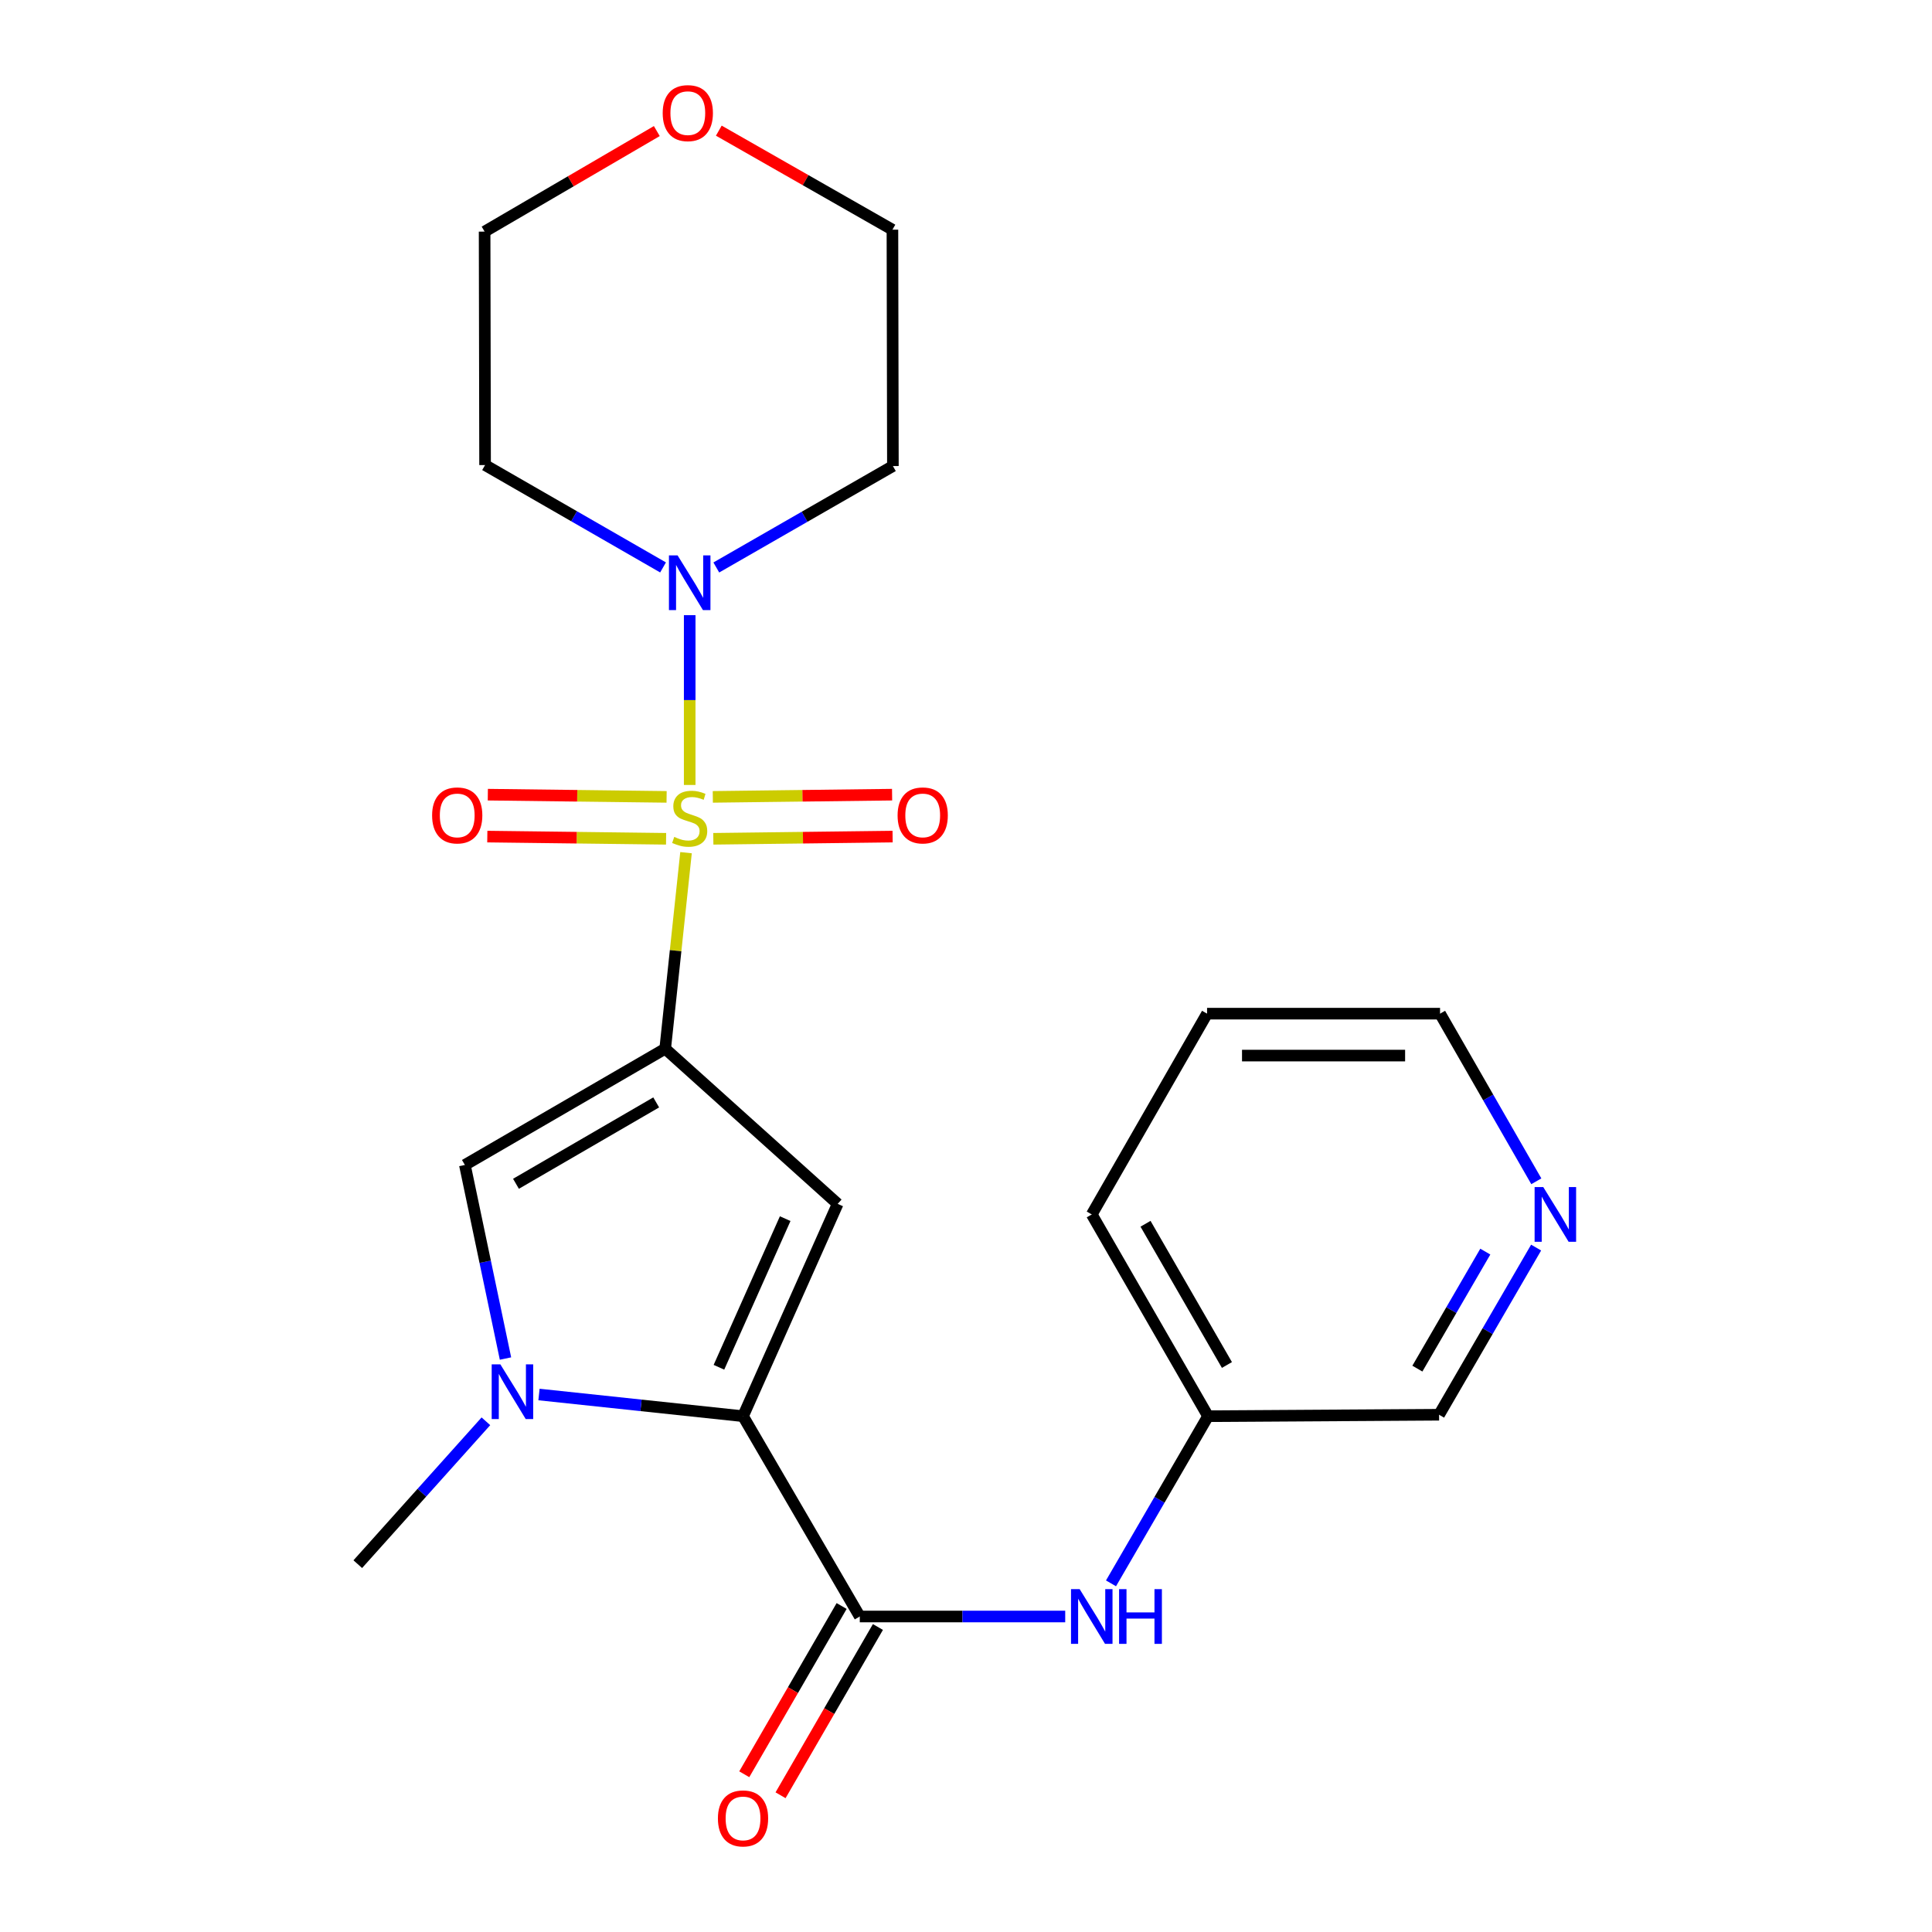 <?xml version='1.0' encoding='iso-8859-1'?>
<svg version='1.1' baseProfile='full'
              xmlns='http://www.w3.org/2000/svg'
                      xmlns:rdkit='http://www.rdkit.org/xml'
                      xmlns:xlink='http://www.w3.org/1999/xlink'
                  xml:space='preserve'
width='1000px' height='1000px' viewBox='0 0 1000 1000'>
<!-- END OF HEADER -->
<rect style='opacity:1.0;fill:#FFFFFF;stroke:none' width='1000' height='1000' x='0' y='0'> </rect>
<path class='bond-0' d='M 355.086,441.339 L 349.695,492.075' style='fill:none;fill-rule:evenodd;stroke:#CCCC00;stroke-width:6px;stroke-linecap:butt;stroke-linejoin:miter;stroke-opacity:1' />
<path class='bond-0' d='M 349.695,492.075 L 344.304,542.81' style='fill:none;fill-rule:evenodd;stroke:#000000;stroke-width:6px;stroke-linecap:butt;stroke-linejoin:miter;stroke-opacity:1' />
<path class='bond-6' d='M 356.986,406.293 L 356.986,362.353' style='fill:none;fill-rule:evenodd;stroke:#CCCC00;stroke-width:6px;stroke-linecap:butt;stroke-linejoin:miter;stroke-opacity:1' />
<path class='bond-6' d='M 356.986,362.353 L 356.986,318.412' style='fill:none;fill-rule:evenodd;stroke:#0000FF;stroke-width:6px;stroke-linecap:butt;stroke-linejoin:miter;stroke-opacity:1' />
<path class='bond-8' d='M 369.214,434.158 L 415.613,433.588' style='fill:none;fill-rule:evenodd;stroke:#CCCC00;stroke-width:6px;stroke-linecap:butt;stroke-linejoin:miter;stroke-opacity:1' />
<path class='bond-8' d='M 415.613,433.588 L 462.011,433.018' style='fill:none;fill-rule:evenodd;stroke:#FF0000;stroke-width:6px;stroke-linecap:butt;stroke-linejoin:miter;stroke-opacity:1' />
<path class='bond-8' d='M 368.948,412.462 L 415.346,411.891' style='fill:none;fill-rule:evenodd;stroke:#CCCC00;stroke-width:6px;stroke-linecap:butt;stroke-linejoin:miter;stroke-opacity:1' />
<path class='bond-8' d='M 415.346,411.891 L 461.745,411.321' style='fill:none;fill-rule:evenodd;stroke:#FF0000;stroke-width:6px;stroke-linecap:butt;stroke-linejoin:miter;stroke-opacity:1' />
<path class='bond-9' d='M 345.031,412.462 L 298.764,411.892' style='fill:none;fill-rule:evenodd;stroke:#CCCC00;stroke-width:6px;stroke-linecap:butt;stroke-linejoin:miter;stroke-opacity:1' />
<path class='bond-9' d='M 298.764,411.892 L 252.497,411.321' style='fill:none;fill-rule:evenodd;stroke:#FF0000;stroke-width:6px;stroke-linecap:butt;stroke-linejoin:miter;stroke-opacity:1' />
<path class='bond-9' d='M 344.764,434.158 L 298.497,433.588' style='fill:none;fill-rule:evenodd;stroke:#CCCC00;stroke-width:6px;stroke-linecap:butt;stroke-linejoin:miter;stroke-opacity:1' />
<path class='bond-9' d='M 298.497,433.588 L 252.23,433.018' style='fill:none;fill-rule:evenodd;stroke:#FF0000;stroke-width:6px;stroke-linecap:butt;stroke-linejoin:miter;stroke-opacity:1' />
<path class='bond-1' d='M 344.304,542.81 L 433.58,623.118' style='fill:none;fill-rule:evenodd;stroke:#000000;stroke-width:6px;stroke-linecap:butt;stroke-linejoin:miter;stroke-opacity:1' />
<path class='bond-4' d='M 344.304,542.81 L 240.624,602.987' style='fill:none;fill-rule:evenodd;stroke:#000000;stroke-width:6px;stroke-linecap:butt;stroke-linejoin:miter;stroke-opacity:1' />
<path class='bond-4' d='M 339.644,570.603 L 267.068,612.726' style='fill:none;fill-rule:evenodd;stroke:#000000;stroke-width:6px;stroke-linecap:butt;stroke-linejoin:miter;stroke-opacity:1' />
<path class='bond-2' d='M 433.58,623.118 L 384.591,733.019' style='fill:none;fill-rule:evenodd;stroke:#000000;stroke-width:6px;stroke-linecap:butt;stroke-linejoin:miter;stroke-opacity:1' />
<path class='bond-2' d='M 406.413,630.769 L 372.121,707.699' style='fill:none;fill-rule:evenodd;stroke:#000000;stroke-width:6px;stroke-linecap:butt;stroke-linejoin:miter;stroke-opacity:1' />
<path class='bond-5' d='M 384.591,733.019 L 445.02,836.699' style='fill:none;fill-rule:evenodd;stroke:#000000;stroke-width:6px;stroke-linecap:butt;stroke-linejoin:miter;stroke-opacity:1' />
<path class='bond-24' d='M 384.591,733.019 L 331.785,727.408' style='fill:none;fill-rule:evenodd;stroke:#000000;stroke-width:6px;stroke-linecap:butt;stroke-linejoin:miter;stroke-opacity:1' />
<path class='bond-24' d='M 331.785,727.408 L 278.979,721.797' style='fill:none;fill-rule:evenodd;stroke:#0000FF;stroke-width:6px;stroke-linecap:butt;stroke-linejoin:miter;stroke-opacity:1' />
<path class='bond-3' d='M 261.64,703.18 L 251.132,653.083' style='fill:none;fill-rule:evenodd;stroke:#0000FF;stroke-width:6px;stroke-linecap:butt;stroke-linejoin:miter;stroke-opacity:1' />
<path class='bond-3' d='M 251.132,653.083 L 240.624,602.987' style='fill:none;fill-rule:evenodd;stroke:#000000;stroke-width:6px;stroke-linecap:butt;stroke-linejoin:miter;stroke-opacity:1' />
<path class='bond-16' d='M 251.501,735.658 L 218.343,772.635' style='fill:none;fill-rule:evenodd;stroke:#0000FF;stroke-width:6px;stroke-linecap:butt;stroke-linejoin:miter;stroke-opacity:1' />
<path class='bond-16' d='M 218.343,772.635 L 185.185,809.613' style='fill:none;fill-rule:evenodd;stroke:#000000;stroke-width:6px;stroke-linecap:butt;stroke-linejoin:miter;stroke-opacity:1' />
<path class='bond-7' d='M 445.02,836.699 L 498.186,836.699' style='fill:none;fill-rule:evenodd;stroke:#000000;stroke-width:6px;stroke-linecap:butt;stroke-linejoin:miter;stroke-opacity:1' />
<path class='bond-7' d='M 498.186,836.699 L 551.353,836.699' style='fill:none;fill-rule:evenodd;stroke:#0000FF;stroke-width:6px;stroke-linecap:butt;stroke-linejoin:miter;stroke-opacity:1' />
<path class='bond-10' d='M 435.63,831.266 L 410.431,874.812' style='fill:none;fill-rule:evenodd;stroke:#000000;stroke-width:6px;stroke-linecap:butt;stroke-linejoin:miter;stroke-opacity:1' />
<path class='bond-10' d='M 410.431,874.812 L 385.232,918.357' style='fill:none;fill-rule:evenodd;stroke:#FF0000;stroke-width:6px;stroke-linecap:butt;stroke-linejoin:miter;stroke-opacity:1' />
<path class='bond-10' d='M 454.41,842.133 L 429.211,885.679' style='fill:none;fill-rule:evenodd;stroke:#000000;stroke-width:6px;stroke-linecap:butt;stroke-linejoin:miter;stroke-opacity:1' />
<path class='bond-10' d='M 429.211,885.679 L 404.013,929.225' style='fill:none;fill-rule:evenodd;stroke:#FF0000;stroke-width:6px;stroke-linecap:butt;stroke-linejoin:miter;stroke-opacity:1' />
<path class='bond-13' d='M 370.758,293.725 L 416.46,267.472' style='fill:none;fill-rule:evenodd;stroke:#0000FF;stroke-width:6px;stroke-linecap:butt;stroke-linejoin:miter;stroke-opacity:1' />
<path class='bond-13' d='M 416.46,267.472 L 462.161,241.219' style='fill:none;fill-rule:evenodd;stroke:#000000;stroke-width:6px;stroke-linecap:butt;stroke-linejoin:miter;stroke-opacity:1' />
<path class='bond-14' d='M 343.191,293.701 L 297.133,267.207' style='fill:none;fill-rule:evenodd;stroke:#0000FF;stroke-width:6px;stroke-linecap:butt;stroke-linejoin:miter;stroke-opacity:1' />
<path class='bond-14' d='M 297.133,267.207 L 251.075,240.712' style='fill:none;fill-rule:evenodd;stroke:#000000;stroke-width:6px;stroke-linecap:butt;stroke-linejoin:miter;stroke-opacity:1' />
<path class='bond-15' d='M 575.055,819.542 L 600.169,776.28' style='fill:none;fill-rule:evenodd;stroke:#0000FF;stroke-width:6px;stroke-linecap:butt;stroke-linejoin:miter;stroke-opacity:1' />
<path class='bond-15' d='M 600.169,776.28 L 625.283,733.019' style='fill:none;fill-rule:evenodd;stroke:#000000;stroke-width:6px;stroke-linecap:butt;stroke-linejoin:miter;stroke-opacity:1' />
<path class='bond-11' d='M 795.092,645.747 L 769.978,689.009' style='fill:none;fill-rule:evenodd;stroke:#0000FF;stroke-width:6px;stroke-linecap:butt;stroke-linejoin:miter;stroke-opacity:1' />
<path class='bond-11' d='M 769.978,689.009 L 744.864,732.271' style='fill:none;fill-rule:evenodd;stroke:#000000;stroke-width:6px;stroke-linecap:butt;stroke-linejoin:miter;stroke-opacity:1' />
<path class='bond-11' d='M 768.792,647.832 L 751.212,678.116' style='fill:none;fill-rule:evenodd;stroke:#0000FF;stroke-width:6px;stroke-linecap:butt;stroke-linejoin:miter;stroke-opacity:1' />
<path class='bond-11' d='M 751.212,678.116 L 733.632,708.399' style='fill:none;fill-rule:evenodd;stroke:#000000;stroke-width:6px;stroke-linecap:butt;stroke-linejoin:miter;stroke-opacity:1' />
<path class='bond-25' d='M 795.199,611.434 L 770.285,568.051' style='fill:none;fill-rule:evenodd;stroke:#0000FF;stroke-width:6px;stroke-linecap:butt;stroke-linejoin:miter;stroke-opacity:1' />
<path class='bond-25' d='M 770.285,568.051 L 745.37,524.668' style='fill:none;fill-rule:evenodd;stroke:#000000;stroke-width:6px;stroke-linecap:butt;stroke-linejoin:miter;stroke-opacity:1' />
<path class='bond-12' d='M 339.965,67.84 L 295.399,93.859' style='fill:none;fill-rule:evenodd;stroke:#FF0000;stroke-width:6px;stroke-linecap:butt;stroke-linejoin:miter;stroke-opacity:1' />
<path class='bond-12' d='M 295.399,93.859 L 250.834,119.878' style='fill:none;fill-rule:evenodd;stroke:#000000;stroke-width:6px;stroke-linecap:butt;stroke-linejoin:miter;stroke-opacity:1' />
<path class='bond-23' d='M 372.058,67.627 L 416.989,93.258' style='fill:none;fill-rule:evenodd;stroke:#FF0000;stroke-width:6px;stroke-linecap:butt;stroke-linejoin:miter;stroke-opacity:1' />
<path class='bond-23' d='M 416.989,93.258 L 461.92,118.89' style='fill:none;fill-rule:evenodd;stroke:#000000;stroke-width:6px;stroke-linecap:butt;stroke-linejoin:miter;stroke-opacity:1' />
<path class='bond-18' d='M 462.161,241.219 L 461.92,118.89' style='fill:none;fill-rule:evenodd;stroke:#000000;stroke-width:6px;stroke-linecap:butt;stroke-linejoin:miter;stroke-opacity:1' />
<path class='bond-19' d='M 251.075,240.712 L 250.834,119.878' style='fill:none;fill-rule:evenodd;stroke:#000000;stroke-width:6px;stroke-linecap:butt;stroke-linejoin:miter;stroke-opacity:1' />
<path class='bond-17' d='M 625.283,733.019 L 744.864,732.271' style='fill:none;fill-rule:evenodd;stroke:#000000;stroke-width:6px;stroke-linecap:butt;stroke-linejoin:miter;stroke-opacity:1' />
<path class='bond-21' d='M 625.283,733.019 L 565.095,628.59' style='fill:none;fill-rule:evenodd;stroke:#000000;stroke-width:6px;stroke-linecap:butt;stroke-linejoin:miter;stroke-opacity:1' />
<path class='bond-21' d='M 635.054,706.519 L 592.922,633.42' style='fill:none;fill-rule:evenodd;stroke:#000000;stroke-width:6px;stroke-linecap:butt;stroke-linejoin:miter;stroke-opacity:1' />
<path class='bond-20' d='M 745.37,524.668 L 624.777,524.668' style='fill:none;fill-rule:evenodd;stroke:#000000;stroke-width:6px;stroke-linecap:butt;stroke-linejoin:miter;stroke-opacity:1' />
<path class='bond-20' d='M 727.281,546.367 L 642.866,546.367' style='fill:none;fill-rule:evenodd;stroke:#000000;stroke-width:6px;stroke-linecap:butt;stroke-linejoin:miter;stroke-opacity:1' />
<path class='bond-22' d='M 565.095,628.59 L 624.777,524.668' style='fill:none;fill-rule:evenodd;stroke:#000000;stroke-width:6px;stroke-linecap:butt;stroke-linejoin:miter;stroke-opacity:1' />
<path  class='atom-0' d='M 348.986 433.179
Q 349.306 433.299, 350.626 433.859
Q 351.946 434.419, 353.386 434.779
Q 354.866 435.099, 356.306 435.099
Q 358.986 435.099, 360.546 433.819
Q 362.106 432.499, 362.106 430.219
Q 362.106 428.659, 361.306 427.699
Q 360.546 426.739, 359.346 426.219
Q 358.146 425.699, 356.146 425.099
Q 353.626 424.339, 352.106 423.619
Q 350.626 422.899, 349.546 421.379
Q 348.506 419.859, 348.506 417.299
Q 348.506 413.739, 350.906 411.539
Q 353.346 409.339, 358.146 409.339
Q 361.426 409.339, 365.146 410.899
L 364.226 413.979
Q 360.826 412.579, 358.266 412.579
Q 355.506 412.579, 353.986 413.739
Q 352.466 414.859, 352.506 416.819
Q 352.506 418.339, 353.266 419.259
Q 354.066 420.179, 355.186 420.699
Q 356.346 421.219, 358.266 421.819
Q 360.826 422.619, 362.346 423.419
Q 363.866 424.219, 364.946 425.859
Q 366.066 427.459, 366.066 430.219
Q 366.066 434.139, 363.426 436.259
Q 360.826 438.339, 356.466 438.339
Q 353.946 438.339, 352.026 437.779
Q 350.146 437.259, 347.906 436.339
L 348.986 433.179
' fill='#CCCC00'/>
<path  class='atom-4' d='M 258.979 706.177
L 268.259 721.177
Q 269.179 722.657, 270.659 725.337
Q 272.139 728.017, 272.219 728.177
L 272.219 706.177
L 275.979 706.177
L 275.979 734.497
L 272.099 734.497
L 262.139 718.097
Q 260.979 716.177, 259.739 713.977
Q 258.539 711.777, 258.179 711.097
L 258.179 734.497
L 254.499 734.497
L 254.499 706.177
L 258.979 706.177
' fill='#0000FF'/>
<path  class='atom-7' d='M 350.726 287.476
L 360.006 302.476
Q 360.926 303.956, 362.406 306.636
Q 363.886 309.316, 363.966 309.476
L 363.966 287.476
L 367.726 287.476
L 367.726 315.796
L 363.846 315.796
L 353.886 299.396
Q 352.726 297.476, 351.486 295.276
Q 350.286 293.076, 349.926 292.396
L 349.926 315.796
L 346.246 315.796
L 346.246 287.476
L 350.726 287.476
' fill='#0000FF'/>
<path  class='atom-8' d='M 558.835 822.539
L 568.115 837.539
Q 569.035 839.019, 570.515 841.699
Q 571.995 844.379, 572.075 844.539
L 572.075 822.539
L 575.835 822.539
L 575.835 850.859
L 571.955 850.859
L 561.995 834.459
Q 560.835 832.539, 559.595 830.339
Q 558.395 828.139, 558.035 827.459
L 558.035 850.859
L 554.355 850.859
L 554.355 822.539
L 558.835 822.539
' fill='#0000FF'/>
<path  class='atom-8' d='M 579.235 822.539
L 583.075 822.539
L 583.075 834.579
L 597.555 834.579
L 597.555 822.539
L 601.395 822.539
L 601.395 850.859
L 597.555 850.859
L 597.555 837.779
L 583.075 837.779
L 583.075 850.859
L 579.235 850.859
L 579.235 822.539
' fill='#0000FF'/>
<path  class='atom-9' d='M 464.591 422.056
Q 464.591 415.256, 467.951 411.456
Q 471.311 407.656, 477.591 407.656
Q 483.871 407.656, 487.231 411.456
Q 490.591 415.256, 490.591 422.056
Q 490.591 428.936, 487.191 432.856
Q 483.791 436.736, 477.591 436.736
Q 471.351 436.736, 467.951 432.856
Q 464.591 428.976, 464.591 422.056
M 477.591 433.536
Q 481.911 433.536, 484.231 430.656
Q 486.591 427.736, 486.591 422.056
Q 486.591 416.496, 484.231 413.696
Q 481.911 410.856, 477.591 410.856
Q 473.271 410.856, 470.911 413.656
Q 468.591 416.456, 468.591 422.056
Q 468.591 427.776, 470.911 430.656
Q 473.271 433.536, 477.591 433.536
' fill='#FF0000'/>
<path  class='atom-10' d='M 223.658 422.056
Q 223.658 415.256, 227.018 411.456
Q 230.378 407.656, 236.658 407.656
Q 242.938 407.656, 246.298 411.456
Q 249.658 415.256, 249.658 422.056
Q 249.658 428.936, 246.258 432.856
Q 242.858 436.736, 236.658 436.736
Q 230.418 436.736, 227.018 432.856
Q 223.658 428.976, 223.658 422.056
M 236.658 433.536
Q 240.978 433.536, 243.298 430.656
Q 245.658 427.736, 245.658 422.056
Q 245.658 416.496, 243.298 413.696
Q 240.978 410.856, 236.658 410.856
Q 232.338 410.856, 229.978 413.656
Q 227.658 416.456, 227.658 422.056
Q 227.658 427.776, 229.978 430.656
Q 232.338 433.536, 236.658 433.536
' fill='#FF0000'/>
<path  class='atom-11' d='M 371.591 941.208
Q 371.591 934.408, 374.951 930.608
Q 378.311 926.808, 384.591 926.808
Q 390.871 926.808, 394.231 930.608
Q 397.591 934.408, 397.591 941.208
Q 397.591 948.088, 394.191 952.008
Q 390.791 955.888, 384.591 955.888
Q 378.351 955.888, 374.951 952.008
Q 371.591 948.128, 371.591 941.208
M 384.591 952.688
Q 388.911 952.688, 391.231 949.808
Q 393.591 946.888, 393.591 941.208
Q 393.591 935.648, 391.231 932.848
Q 388.911 930.008, 384.591 930.008
Q 380.271 930.008, 377.911 932.808
Q 375.591 935.608, 375.591 941.208
Q 375.591 946.928, 377.911 949.808
Q 380.271 952.688, 384.591 952.688
' fill='#FF0000'/>
<path  class='atom-12' d='M 798.792 614.43
L 808.072 629.43
Q 808.992 630.91, 810.472 633.59
Q 811.952 636.27, 812.032 636.43
L 812.032 614.43
L 815.792 614.43
L 815.792 642.75
L 811.912 642.75
L 801.952 626.35
Q 800.792 624.43, 799.552 622.23
Q 798.352 620.03, 797.992 619.35
L 797.992 642.75
L 794.312 642.75
L 794.312 614.43
L 798.792 614.43
' fill='#0000FF'/>
<path  class='atom-13' d='M 343.009 58.552
Q 343.009 51.752, 346.369 47.952
Q 349.729 44.152, 356.009 44.152
Q 362.289 44.152, 365.649 47.952
Q 369.009 51.752, 369.009 58.552
Q 369.009 65.432, 365.609 69.352
Q 362.209 73.232, 356.009 73.232
Q 349.769 73.232, 346.369 69.352
Q 343.009 65.472, 343.009 58.552
M 356.009 70.032
Q 360.329 70.032, 362.649 67.152
Q 365.009 64.232, 365.009 58.552
Q 365.009 52.992, 362.649 50.192
Q 360.329 47.352, 356.009 47.352
Q 351.689 47.352, 349.329 50.152
Q 347.009 52.952, 347.009 58.552
Q 347.009 64.272, 349.329 67.152
Q 351.689 70.032, 356.009 70.032
' fill='#FF0000'/>
</svg>
